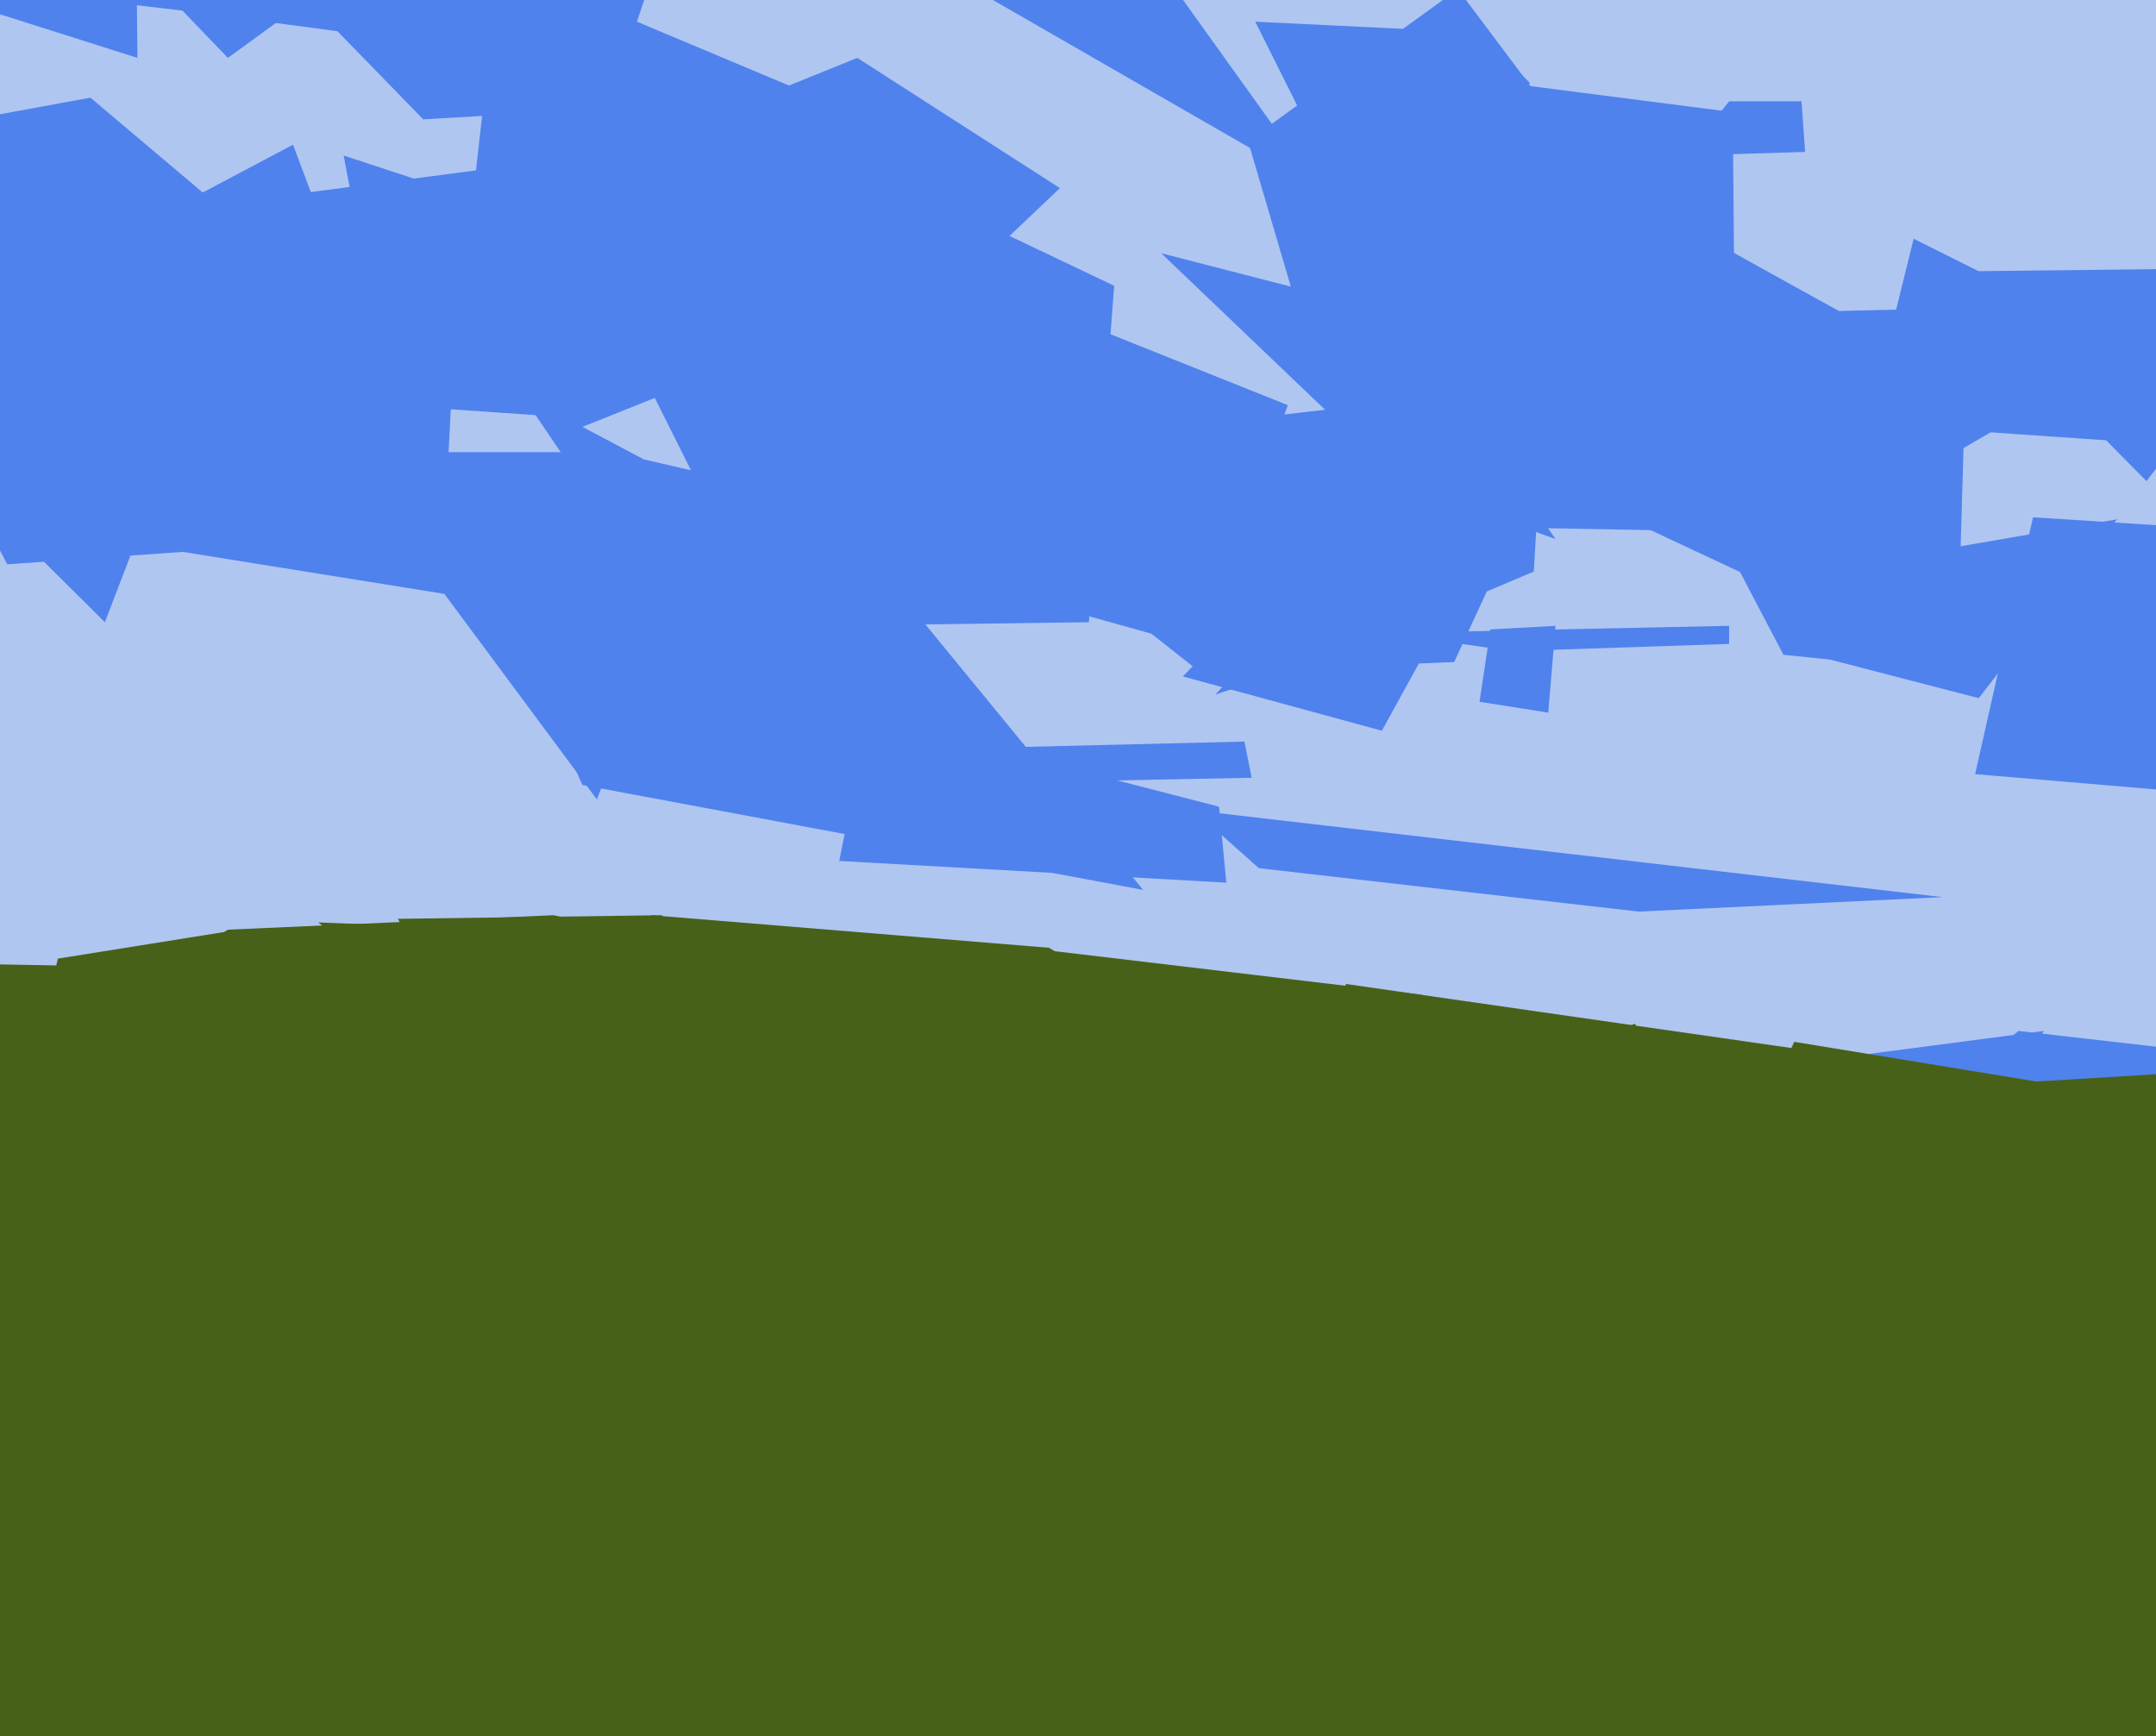 <svg xmlns="http://www.w3.org/2000/svg" width="596px" height="480px">
  <rect width="596" height="480" fill="rgb(175,198,241)"/>
  <polygon points="377,59 271,-2 312,-21 355,39" fill="rgb(80,130,237)"/>
  <polygon points="29,172 -95,49 25,27 70,65" fill="rgb(80,130,237)"/>
  <polygon points="34,1 111,-25 96,9 51,3" fill="rgb(80,130,237)"/>
  <polygon points="364,946 -197,813 -86,265 344,273" fill="rgb(72,97,24)"/>
  <polygon points="535,451 369,461 372,272 525,294" fill="rgb(72,97,24)"/>
  <polygon points="200,306 140,309 110,254 183,253" fill="rgb(72,97,24)"/>
  <polygon points="466,43 478,28 498,28 499,42" fill="rgb(80,130,237)"/>
  <polygon points="233,109 190,35 237,16 293,52" fill="rgb(80,130,237)"/>
  <polygon points="38,16 -3,3 -139,28 36,-170" fill="rgb(80,130,237)"/>
  <polygon points="383,175 478,173 478,178 418,180" fill="rgb(80,130,237)"/>
  <polygon points="428,197 409,194 412,174 430,173" fill="rgb(80,130,237)"/>
  <polygon points="382,202 327,187 435,74 393,182" fill="rgb(80,130,237)"/>
  <polygon points="485,160 389,115 438,47 521,93" fill="rgb(80,130,237)"/>
  <polygon points="-43,70 140,46 143,146 2,156" fill="rgb(80,130,237)"/>
  <polygon points="232,238 240,198 337,223 339,244" fill="rgb(80,130,237)"/>
  <polygon points="536,301 504,293 565,285 481,415" fill="rgb(80,130,237)"/>
  <polygon points="165,221 119,159 138,-10 238,32" fill="rgb(80,130,237)"/>
  <polygon points="47,152 -21,94 81,40 128,165" fill="rgb(80,130,237)"/>
  <polygon points="295,216 261,207 344,205 346,215" fill="rgb(80,130,237)"/>
  <polygon points="161,217 102,84 243,157 316,246" fill="rgb(80,130,237)"/>
  <polygon points="356,476 88,255 292,263 393,275" fill="rgb(72,97,24)"/>
  <polygon points="117,33 80,-5 208,-89 168,30" fill="rgb(80,130,237)"/>
  <polygon points="321,70 387,87 430,149 388,134" fill="rgb(80,130,237)"/>
  <polygon points="124,125 126,87 136,97 155,125" fill="rgb(175,198,241)"/>
  <polygon points="547,193 493,179 507,86 632,83" fill="rgb(80,130,237)"/>
  <polygon points="301,172 152,174 224,39 308,79" fill="rgb(80,130,237)"/>
  <polygon points="664,130 542,151 544,83 621,161" fill="rgb(175,198,241)"/>
  <polygon points="332,179 228,150 281,82 356,112" fill="rgb(80,130,237)"/>
  <polygon points="480,147 373,145 378,18 479,31" fill="rgb(80,130,237)"/>
  <polygon points="594,94 510,143 529,66 635,119" fill="rgb(80,130,237)"/>
  <polygon points="460,118 513,119 551,187 493,181" fill="rgb(80,130,237)"/>
  <polygon points="178,127 161,118 181,110 191,130" fill="rgb(175,198,241)"/>
  <polygon points="695,404 523,313 558,285 628,293" fill="rgb(80,130,237)"/>
  <polygon points="372,180 336,192 428,90 424,158" fill="rgb(80,130,237)"/>
  <polygon points="605,219 546,214 562,143 640,148" fill="rgb(80,130,237)"/>
  <polygon points="475,649 366,311 759,287 859,643" fill="rgb(72,97,24)"/>
  <polygon points="-13,387 16,265 66,257 148,301" fill="rgb(72,97,24)"/>
  <polygon points="601,123 528,118 543,75 632,74" fill="rgb(80,130,237)"/>
  <polygon points="166,116 108,112 95,43 229,87" fill="rgb(80,130,237)"/>
  <polygon points="370,124 345,39 403,-3 442,49" fill="rgb(80,130,237)"/>
  <polygon points="-78,346 63,257 153,253 287,282" fill="rgb(72,97,24)"/>
  <polygon points="609,334 452,383 496,288 618,308" fill="rgb(72,97,24)"/>
  <polygon points="332,186 256,126 438,105 402,183" fill="rgb(80,130,237)"/>
  <polygon points="364,40 347,6 409,9 423,23" fill="rgb(80,130,237)"/>
  <polygon points="387,592 257,351 452,283 603,609" fill="rgb(72,97,24)"/>
  <polygon points="328,285 204,397 180,253 290,262" fill="rgb(72,97,24)"/>
  <polygon points="38,-10 92,-26 85,0 63,16" fill="rgb(80,130,237)"/>
  <polygon points="453,252 348,240 330,224 537,248" fill="rgb(80,130,237)"/>
</svg>
